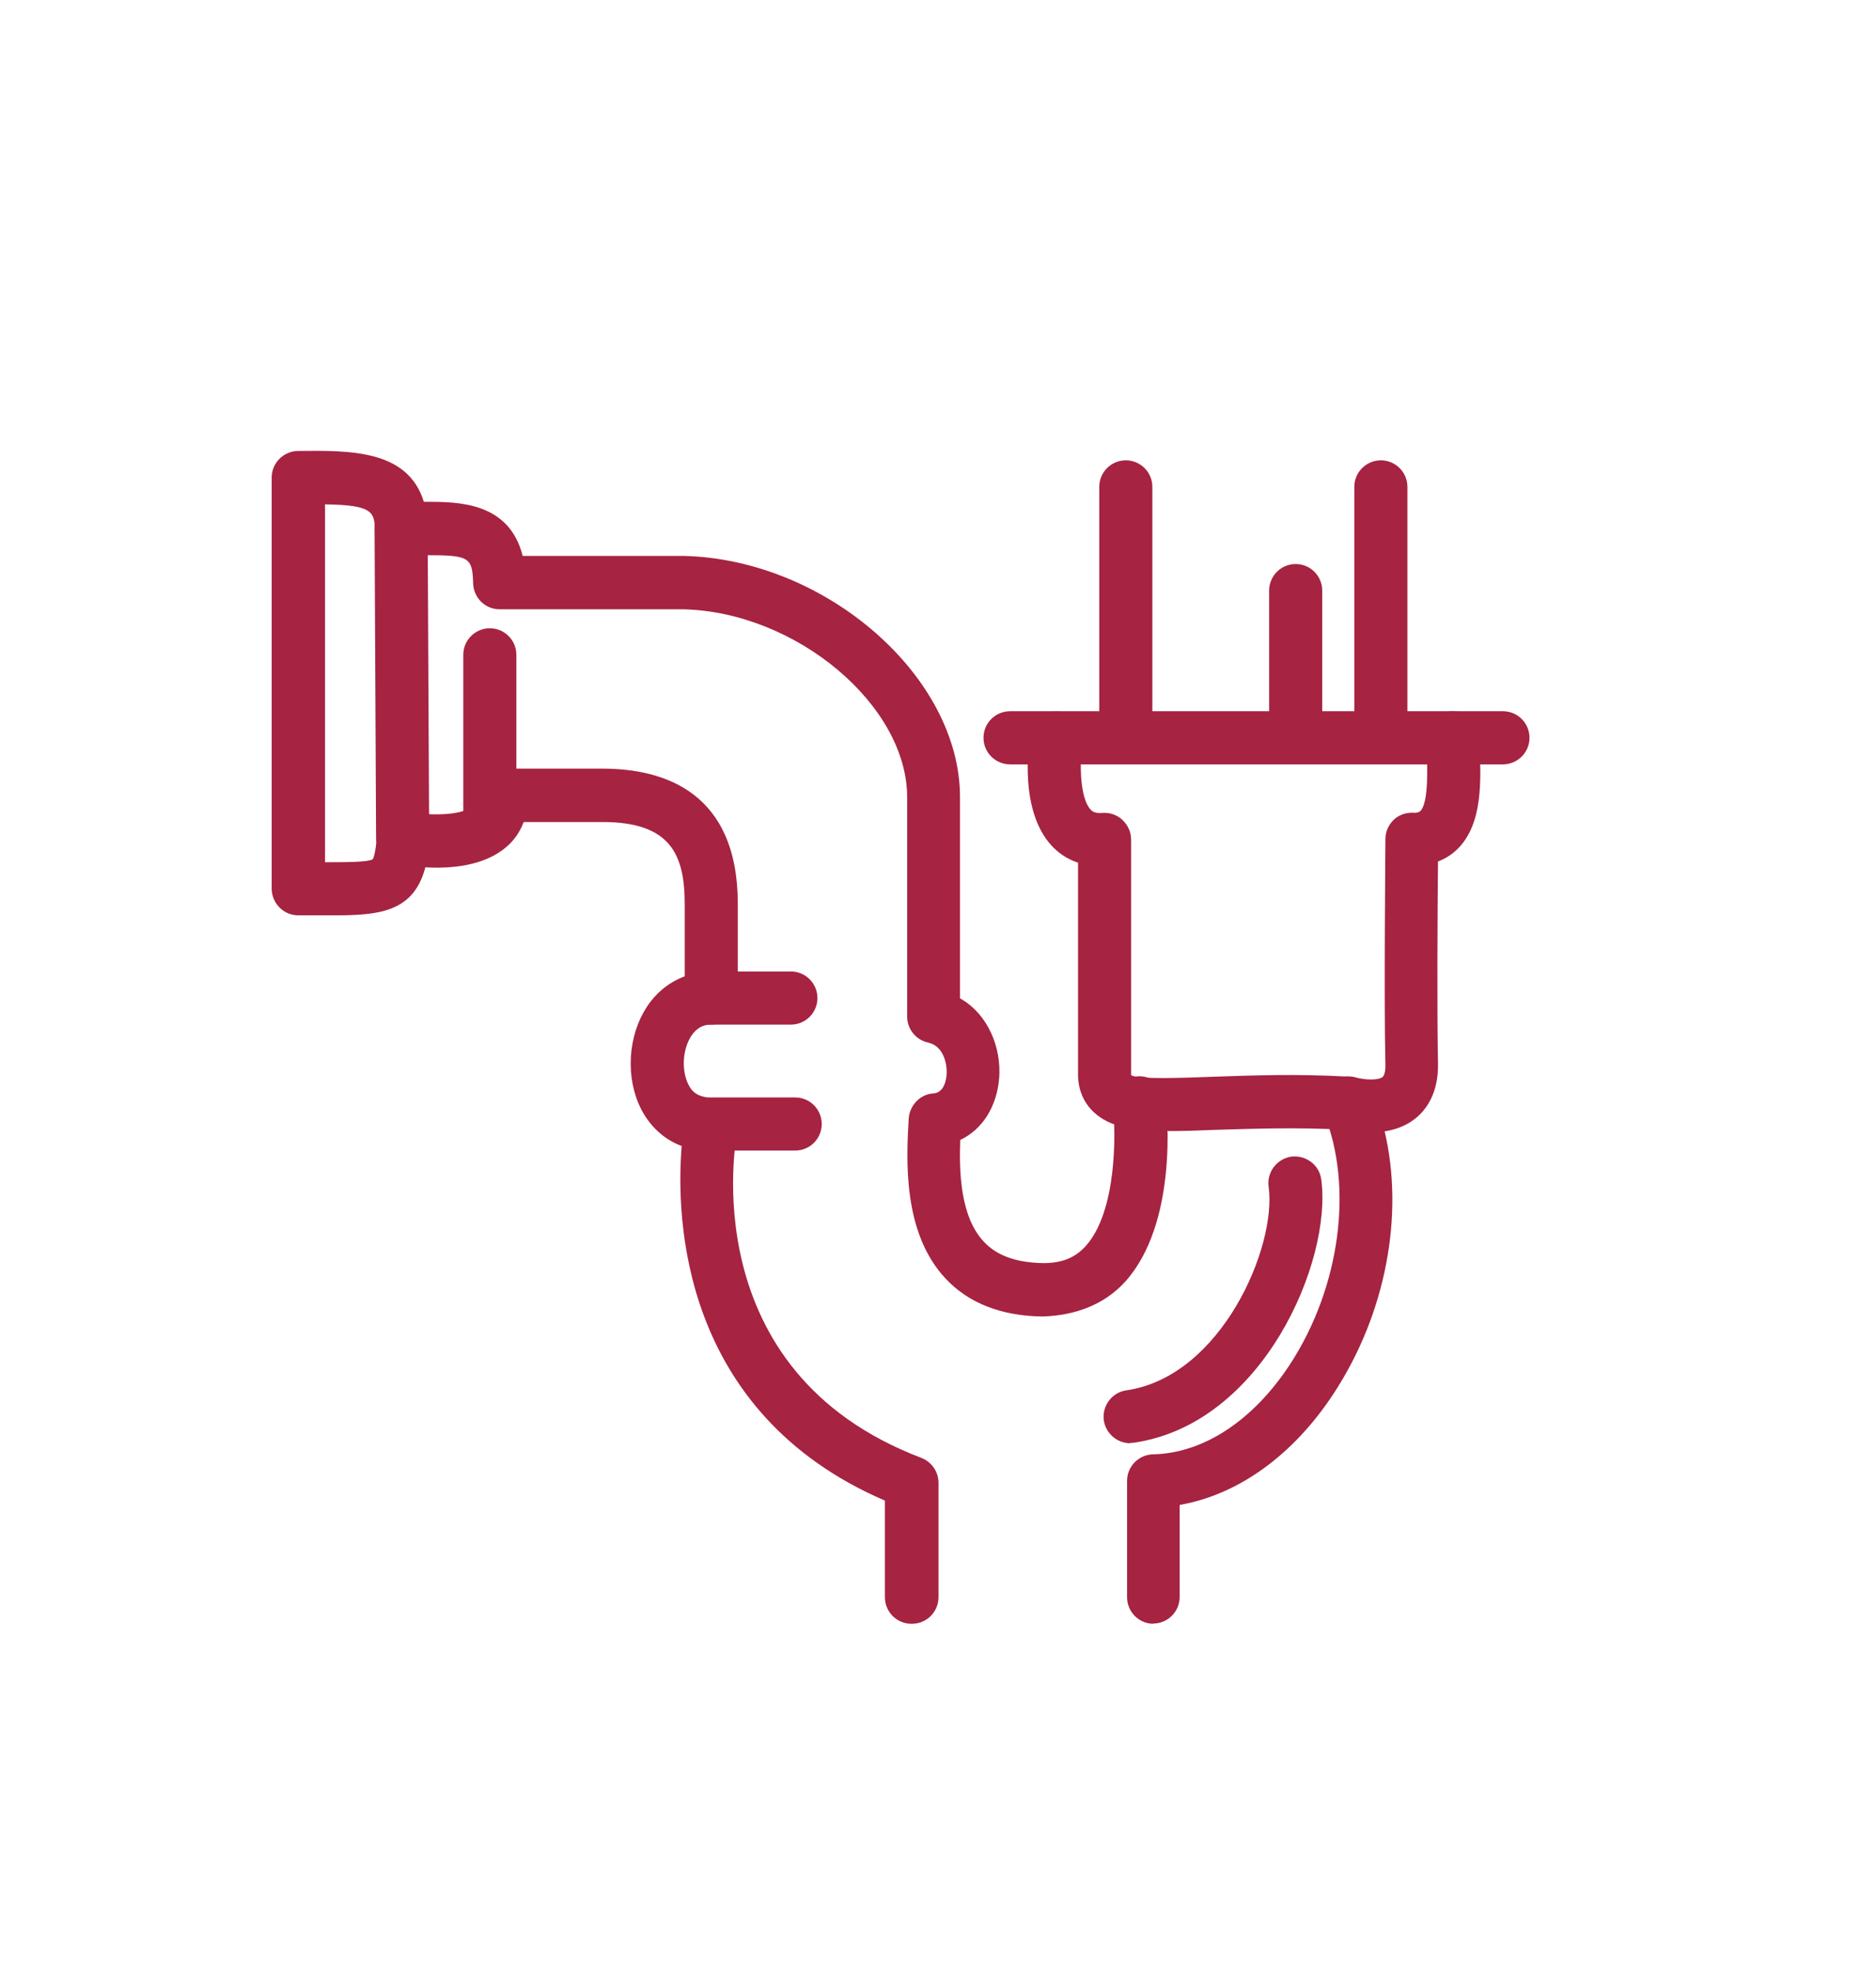<?xml version="1.0" encoding="UTF-8"?>
<svg xmlns="http://www.w3.org/2000/svg" id="Pictogramme" width="26.18mm" height="27.49mm" viewBox="0 0 74.2 77.93">
  <defs>
    <style>.cls-1{fill:#a62341;}</style>
  </defs>
  <path class="cls-1" d="M19.37,33.07c-.58,0-1.05-.47-1.05-1.05v-6.13c0-.58,.47-1.05,1.05-1.05s1.05,.47,1.05,1.05v6.13c0,.58-.47,1.05-1.05,1.05Z"></path>
  <path class="cls-1" d="M31.28,40.51h-3.16c-.58,0-1.05-.47-1.05-1.05s.47-1.05,1.05-1.05h3.16c.58,0,1.05,.47,1.05,1.05s-.47,1.05-1.05,1.05Z"></path>
  <path class="cls-1" d="M31.45,45.49h-3.33c-.58,0-1.05-.47-1.05-1.05s.47-1.05,1.05-1.05h3.33c.58,0,1.05,.47,1.05,1.05s-.47,1.05-1.05,1.05Z"></path>
  <path class="cls-1" d="M44.7,57.06c-.51,0-.96-.38-1.04-.9-.08-.57,.32-1.11,.89-1.19,3.76-.54,5.96-5.68,5.63-8.05-.08-.57,.32-1.1,.89-1.19,.58-.07,1.11,.32,1.19,.89,.45,3.22-2.3,9.68-7.41,10.42-.05,0-.1,.01-.15,.01Z"></path>
  <path class="cls-1" d="M51.25,30.22c-.58,0-1.05-.47-1.05-1.05v-5.82c0-.58,.47-1.05,1.05-1.05s1.05,.47,1.05,1.05v5.82c0,.58-.47,1.05-1.05,1.05Z"></path>
  <path class="cls-1" d="M45.63,64.2c-.58,0-1.05-.47-1.05-1.05v-4.6c0-.57,.46-1.04,1.03-1.05,1.99-.04,3.96-1.34,5.41-3.55,1.99-3.04,2.53-7.04,1.34-9.95-.15-.37-.08-.8,.19-1.1,.27-.3,.69-.41,1.08-.3,.36,.1,.89,.12,1.06-.02,.07-.06,.12-.25,.11-.5-.06-2.32,0-8.64,0-8.91,0-.28,.12-.55,.32-.75,.21-.2,.47-.29,.76-.29,.15,.02,.26-.02,.3-.06,.34-.34,.28-1.75,.25-2.6v-.26c-.03-.58,.42-1.07,1-1.09,.56-.02,1.07,.43,1.09,1.01v.26c.07,1.49,.13,3.17-.85,4.16-.18,.18-.44,.38-.79,.51-.02,1.86-.04,6.18,0,7.96,.03,1.23-.49,1.89-.93,2.23-.37,.28-.78,.42-1.18,.48,.78,3.31,.05,7.22-2.02,10.37-1.6,2.44-3.78,4-6.09,4.4v3.64c0,.58-.47,1.05-1.05,1.05Z"></path>
  <path class="cls-1" d="M46.21,44.71c-1.38,0-2.31-.14-2.95-.74-.27-.25-.6-.71-.62-1.43v-8.43c-.48-.16-.82-.43-1.05-.68-1.26-1.37-.92-3.92-.84-4.42,.09-.57,.64-.95,1.2-.87,.57,.09,.96,.63,.87,1.2-.13,.8-.11,2.2,.31,2.66,.05,.06,.16,.17,.48,.14,.29-.02,.58,.08,.79,.28,.21,.2,.34,.48,.34,.77v9.32c.28,.17,1.95,.11,3.29,.06,1.46-.05,3.27-.12,5.36,0,.58,.03,1.02,.53,.99,1.11-.03,.58-.52,1.01-1.11,.99-1.99-.11-3.75-.04-5.16,0-.71,.03-1.34,.05-1.89,.05Z"></path>
  <path class="cls-1" d="M36.05,64.2c-.58,0-1.05-.47-1.05-1.05v-3.82c-8.1-3.49-8.27-11.2-8.04-14.02-.62-.23-1.14-.67-1.5-1.27-.69-1.16-.69-2.81,0-4.03,.38-.68,.95-1.16,1.62-1.41v-2.85c0-1.95-.55-3.25-3.25-3.25h-3.12c-.17,.45-.43,.77-.68,.98-.88,.77-2.24,.87-3.21,.81-.51,1.93-2.07,1.91-4.14,1.9h-.89c-.58,0-1.05-.48-1.05-1.06V18.88c0-.57,.46-1.04,1.04-1.05,2.05-.02,4.34-.06,4.98,2.01h.08c1.27,0,3.29,0,3.83,2.14h6.4c5.62,.15,10.9,4.78,10.9,9.53v7.96c1.13,.64,1.64,1.97,1.55,3.15-.09,1.14-.67,2.04-1.54,2.45-.05,1.33,.02,3.05,.93,4.02,.52,.56,1.29,.83,2.35,.85,.73,0,1.25-.2,1.68-.67,1.24-1.37,1.2-4.47,1.08-5.55-.06-.58,.35-1.1,.93-1.16,.57-.07,1.09,.35,1.16,.93,.06,.49,.48,4.88-1.61,7.19-.83,.91-1.98,1.33-3.26,1.37-1.64-.02-2.94-.53-3.85-1.51-1.7-1.82-1.54-4.73-1.45-6.3,.03-.53,.45-.98,.98-1.01,.44-.03,.51-.58,.52-.75,.03-.43-.13-1.13-.73-1.26-.48-.1-.83-.53-.83-1.03v-8.67c0-3.63-4.37-7.31-8.83-7.43h-7.29c-.57,0-1.03-.45-1.05-1.02-.03-1.04-.15-1.12-1.86-1.12h-.97c-.56,0-1.02-.44-1.05-1-.03-.73-.13-.98-1.98-1.01v14.15c.83,0,1.71,0,1.89-.12,0,0,.11-.16,.16-.9,.02-.3,.16-.58,.4-.77,.24-.19,.55-.26,.84-.2,.79,.15,2.1,.16,2.52-.21,.05-.04,.13-.11,.11-.39-.02-.29,.09-.57,.29-.78,.2-.21,.47-.33,.76-.33h4.01c2.44,0,5.35,.93,5.35,5.35v3.72c0,.58-.47,1.05-1.05,1.05-.13,0-.54,0-.84,.53-.32,.56-.33,1.4-.02,1.92,.18,.31,.46,.42,.84,.44,.34,.02,.62,.13,.83,.38,.21,.24,.29,.57,.23,.88-.08,.39-1.78,9.54,7.27,12.98,.41,.16,.68,.55,.68,.98v4.53c0,.58-.47,1.05-1.05,1.05Z"></path>
  <path class="cls-1" d="M15.92,34.17c-.58,0-1.05-.47-1.05-1.04l-.06-12.23c0-.58,.46-1.05,1.04-1.06,.57,0,1.05,.46,1.06,1.04l.06,12.23c0,.58-.46,1.05-1.04,1.06h0Z"></path>
  <path class="cls-1" d="M59.45,30.22h-19.5c-.58,0-1.05-.47-1.05-1.05s.47-1.05,1.05-1.05h19.5c.58,0,1.05,.47,1.05,1.05s-.47,1.05-1.05,1.05Z"></path>
  <path class="cls-1" d="M44.53,30.22c-.58,0-1.05-.47-1.05-1.05v-9.92c0-.58,.47-1.05,1.05-1.05s1.05,.47,1.05,1.05v9.92c0,.58-.47,1.05-1.05,1.05Z"></path>
  <path class="cls-1" d="M54.62,30.22c-.58,0-1.05-.47-1.05-1.05v-9.92c0-.58,.47-1.05,1.05-1.05s1.05,.47,1.05,1.05v9.92c0,.58-.47,1.05-1.05,1.05Z"></path>
</svg>
